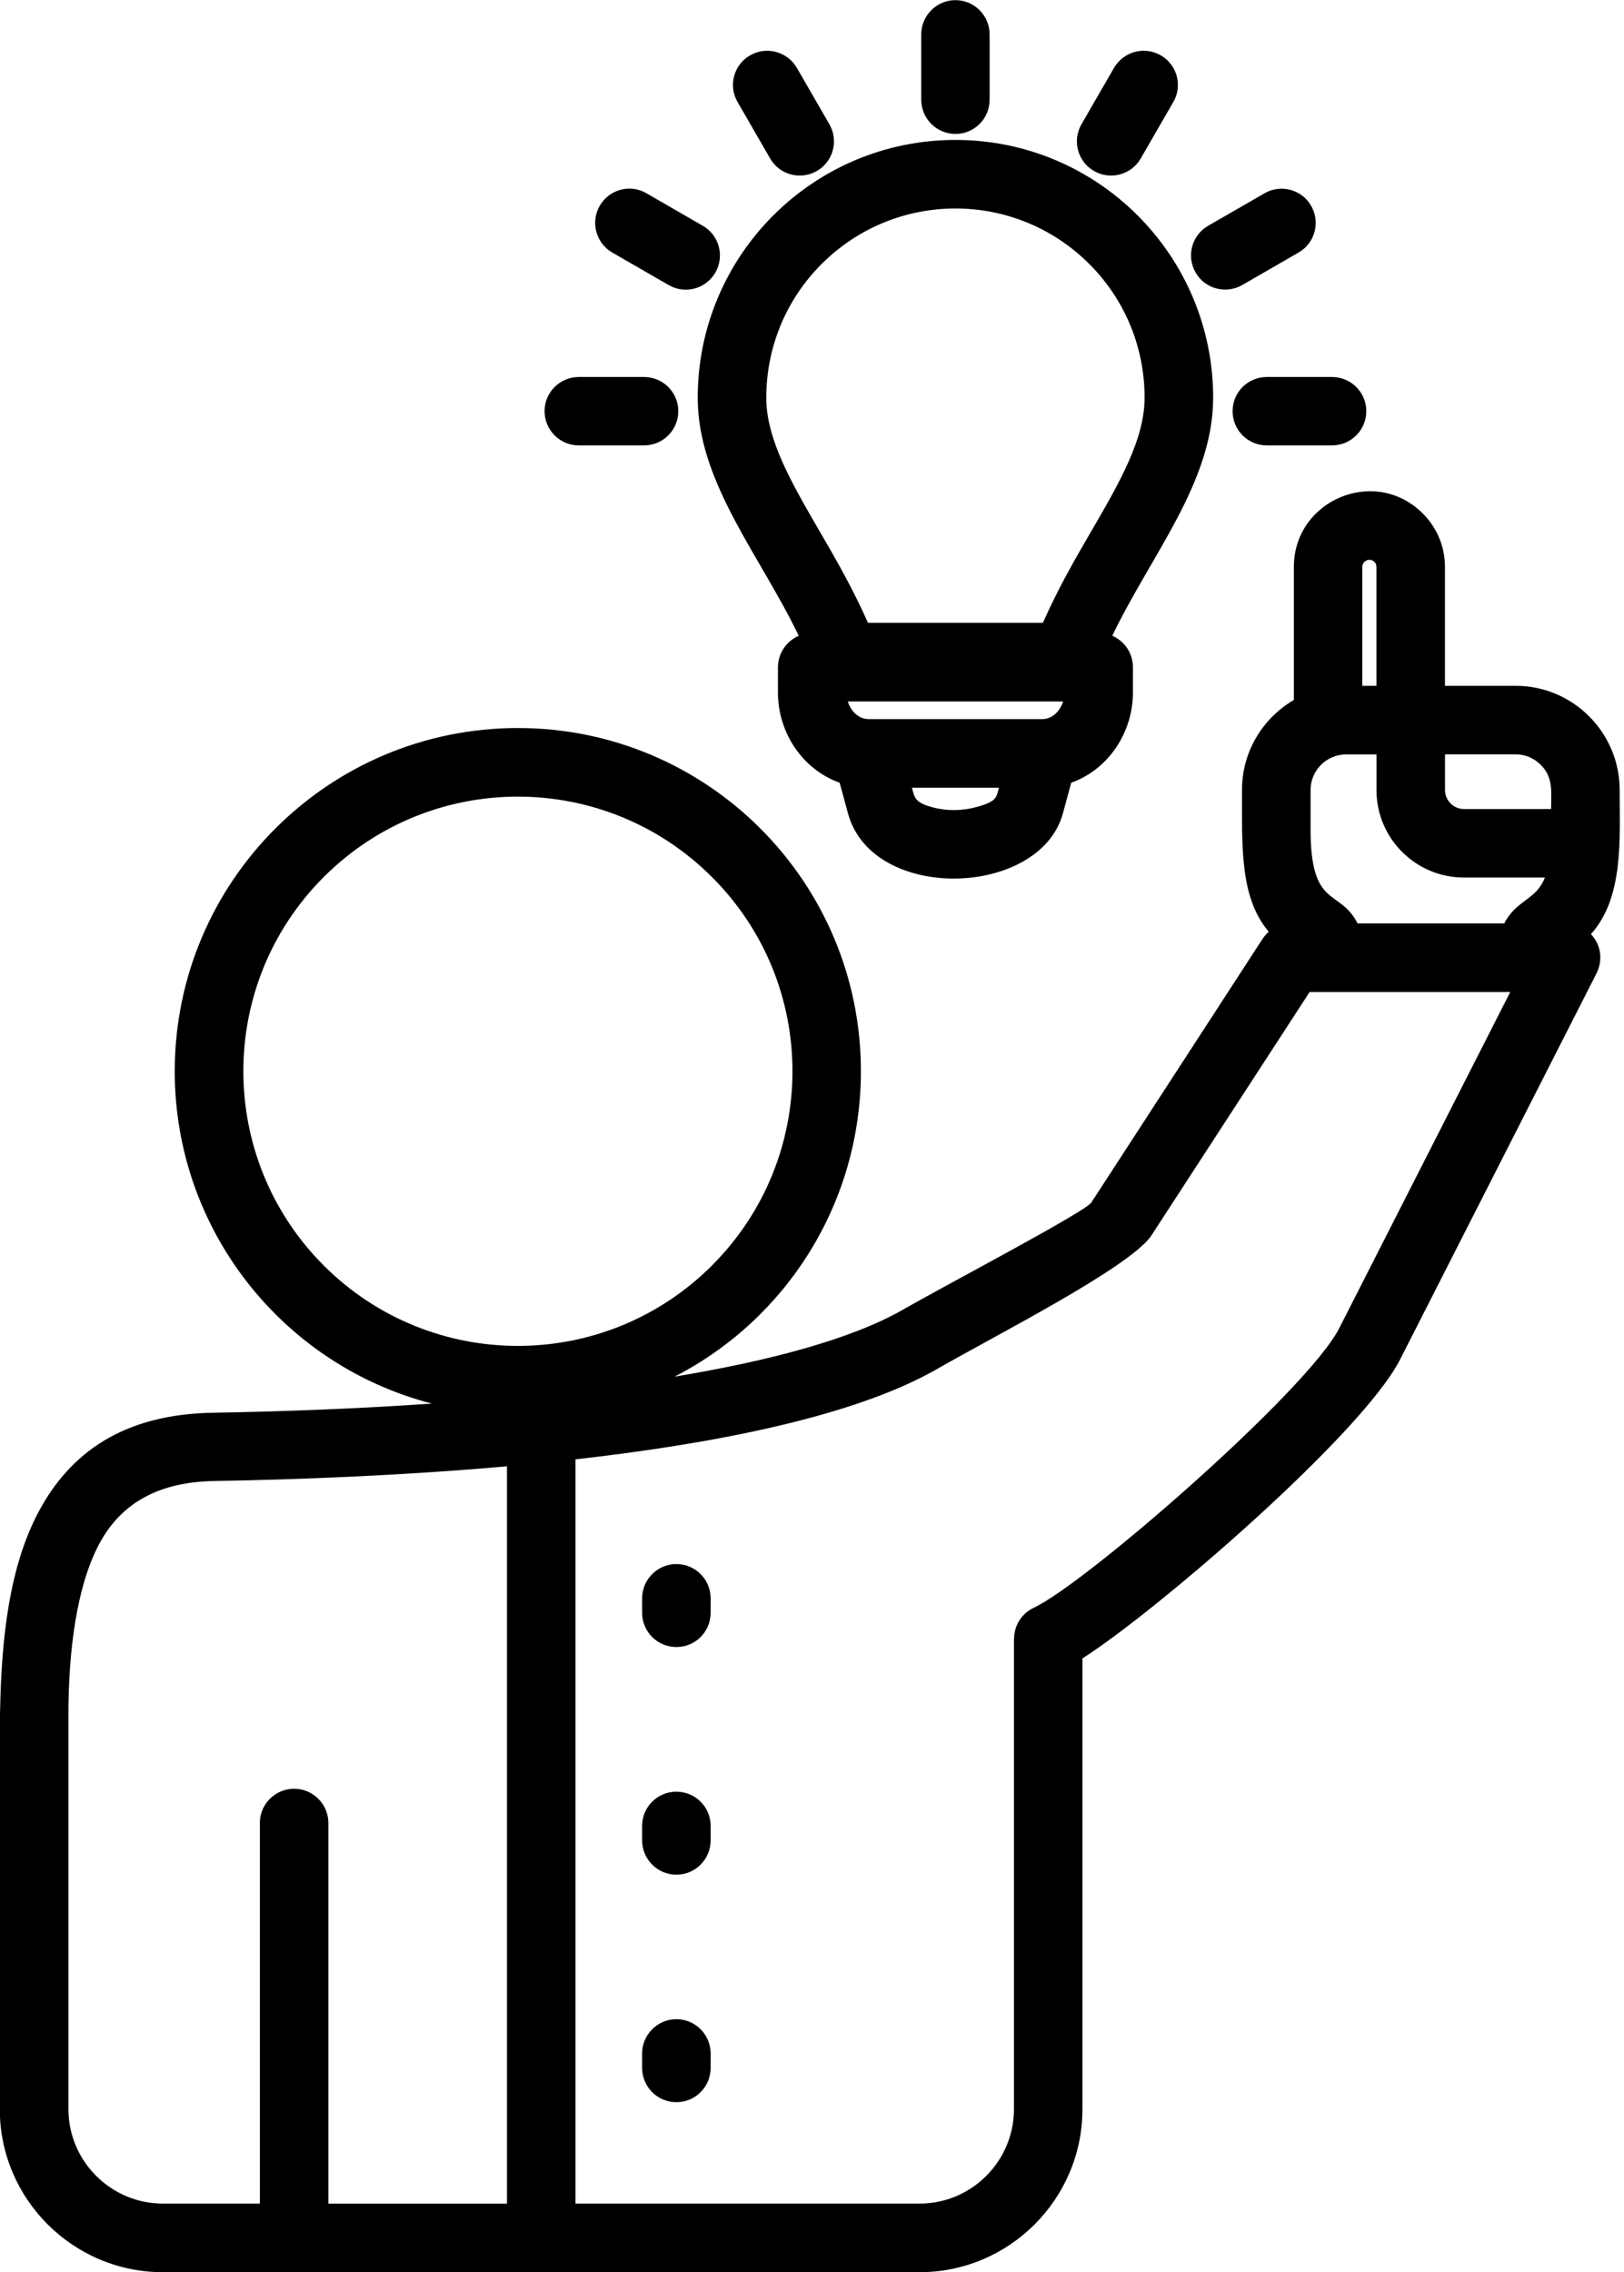 <?xml version="1.0" encoding="UTF-8"?>
<!DOCTYPE svg PUBLIC '-//W3C//DTD SVG 1.0//EN'
          'http://www.w3.org/TR/2001/REC-SVG-20010904/DTD/svg10.dtd'>
<svg height="464.0" preserveAspectRatio="xMidYMid meet" version="1.0" viewBox="89.8 24.1 331.8 464.0" width="331.8" xmlns="http://www.w3.org/2000/svg" xmlns:xlink="http://www.w3.org/1999/xlink" zoomAndPan="magnify"
><g id="change1_1"
  ><path d="M267.28,170.96h35.46c2.07,0,3.69-1.67,4.25-3.6h-43.97C263.59,169.29,265.21,170.96,267.28,170.96L267.28,170.96z M293.89,184.97h-17.77c0.57,2.01,0.51,3,4.2,4c2.92,0.79,6.09,0.74,9.01-0.06C293.5,187.77,293.36,186.95,293.89,184.97 L293.89,184.97z M261.35,183.95c-7.57-2.69-12.61-10.2-12.61-18.45v-5.13l0,0c0.03-2.89,1.76-5.36,4.25-6.43 c-7.85-16.36-20.64-31.35-20.64-48.59c0-29.08,23.58-52.67,52.67-52.67c29.06,0,52.64,23.58,52.64,52.67 c0,17.23-12.78,32.23-20.61,48.59c2.49,1.08,4.22,3.54,4.22,6.43v5.13c0,8.25-5.05,15.76-12.61,18.45l-1.7,6.26 c-4.68,17.18-38.92,18.31-43.91,0L261.35,183.95z M278.02,31.13c0-3.85,3.12-7,7-7c3.85,0,6.97,3.15,6.97,7v13.32 c0,3.88-3.12,7-6.97,7c-3.88,0-7-3.12-7-7V31.13z M208.06,115.06c-3.85,0-7-3.12-7-7c0-3.85,3.15-6.97,7-6.97h13.32 c3.88,0,7,3.12,7,6.97c0,3.88-3.12,7-7,7H208.06z M214.86,75.66c-3.32-1.96-4.45-6.21-2.52-9.55c1.93-3.34,6.21-4.48,9.52-2.55 l11.54,6.66c3.35,1.93,4.48,6.21,2.55,9.55c-1.93,3.34-6.21,4.48-9.52,2.55L214.86,75.66z M240.49,44.93 c-1.93-3.32-0.79-7.6,2.55-9.52c3.34-1.93,7.6-0.79,9.55,2.52l6.66,11.54c1.93,3.34,0.79,7.63-2.55,9.55 c-3.34,1.93-7.63,0.79-9.55-2.55L240.49,44.93z M361.95,101.09c3.85,0,7,3.12,7,6.97c0,3.88-3.15,7-7,7h-13.32c-3.88,0-7-3.12-7-7 c0-3.85,3.12-6.97,7-6.97H361.95z M348.18,63.56c3.32-1.9,7.6-0.77,9.5,2.58c1.93,3.34,0.77,7.6-2.55,9.52l-11.54,6.66 c-3.34,1.9-7.63,0.77-9.52-2.58c-1.93-3.34-0.77-7.6,2.55-9.52L348.18,63.56z M317.42,37.93c1.96-3.32,6.21-4.45,9.55-2.52 c3.34,1.93,4.48,6.21,2.55,9.52l-6.66,11.54c-1.93,3.34-6.21,4.48-9.55,2.55c-3.34-1.93-4.48-6.21-2.55-9.55L317.42,37.93z M312.35,78.01c-15.11-15.11-39.57-15.11-54.68,0c-7,6.97-11.31,16.64-11.31,27.33c0,8.45,5.1,17.26,10.74,26.99 c3.43,5.87,7,12.08,10.03,18.96h35.75c3.03-6.89,6.6-13.1,10.03-18.96c5.64-9.72,10.74-18.54,10.74-26.99 C323.66,94.65,319.35,84.99,312.35,78.01L312.35,78.01z M220.99,350.51c0-3.85,3.15-7,7-7c3.88,0,7,3.15,7,7v2.95c0,3.88-3.12,7-7,7 c-3.85,0-7-3.12-7-7V350.51z M220.99,443.46c0-3.85,3.15-7,7-7c3.88,0,7,3.15,7,7v2.95c0,3.88-3.12,7-7,7c-3.85,0-7-3.12-7-7V443.46 z M220.99,396.97c0-3.86,3.15-6.97,7-6.97c3.88,0,7,3.12,7,6.97v2.98c0,3.85-3.12,7-7,7c-3.85,0-7-3.15-7-7V396.97z M193.38,474.13 V323.55c-21.46,1.9-42.8,2.72-59.75,3c-12.3,0.2-19.5,5.19-23.61,12.95c-4.54,8.56-6.24,21.66-6.24,34.78v80.56 c0,10.6,8.67,19.28,19.3,19.28h19.81V396.4c0-3.88,3.15-7,7-7c3.85,0,7,3.12,7,7v77.73H193.38z M207.38,322.13v151.99h70.3 c10.63,0,19.28-8.67,19.28-19.28v-96.09h0.03c0-2.64,1.5-5.13,4.03-6.32c10.69-4.99,55.98-44.45,62.39-57.06l34.95-68.68h-40.99 l-32.46,49.92l0,0c-4.79,6.55-31.35,20.01-43.6,27.04C263.39,313.94,232.95,319.24,207.38,322.13L207.38,322.13z M195.62,172.78 c38.69,0,70.07,31.38,70.07,70.1c0,26.79-15.11,50.57-38.07,62.36c19.13-3.17,36.06-7.6,46.74-13.72 c8.87-5.1,37.56-20.13,38.44-21.88c0.2-0.37,0.43-0.71,0.68-1.05l34.24-52.7c0.37-0.57,0.82-1.08,1.3-1.5 c-5.87-6.94-5.47-17.01-5.47-28.97c0-7.74,4.17-14.63,10.6-18.37v-27.18c0-13.63,16.58-20.66,26.33-10.91 c2.81,2.78,4.54,6.66,4.54,10.91v24.29h14.46c11.71,0,21.23,9.55,21.23,21.26c0,9.98,0.88,21.97-5.87,29.45 c2.13,2.24,2.52,5.47,1.02,8.25l-40,78.6c-7.71,15.17-49.86,51.51-64.91,61.06v92.07c0,18.34-14.94,33.28-33.28,33.28h-154.6 c-18.34,0-33.31-14.94-33.31-33.28v-80.56c0-0.26,0.03-0.48,0.06-0.74c0.26-15.25,1.98-29.62,7.82-40.62 c6.46-12.19,17.43-20.04,35.74-20.32c12.93-0.23,28.43-0.74,44.65-1.87c-30.53-7.88-52.53-35.55-52.53-67.86 C125.52,204.16,156.9,172.78,195.62,172.78L195.62,172.78z M235.27,203.22c-21.91-21.91-57.43-21.91-79.34,0 c-21.88,21.88-21.88,57.4,0,79.31c21.91,21.91,57.43,21.91,79.34,0C257.19,260.62,257.19,225.1,235.27,203.22L235.27,203.22z M367.17,212.69h29.96c2.47-4.85,6.52-4.73,8.31-9.38h-16.55c-9.84,0-17.86-7.99-17.86-17.86v-7.28h-6.24 c-3.97,0-7.23,3.29-7.23,7.26v7.99C357.56,209.88,363.49,205.43,367.17,212.69L367.17,212.69z M385.03,178.16v7.28 c0,2.13,1.76,3.88,3.85,3.88h17.83c0-3.6,0.48-6.43-2.13-9.04c-1.3-1.3-3.12-2.13-5.1-2.13H385.03z M369.58,138.42 c-0.77,0-1.45,0.65-1.45,1.45v24.29h2.89v-24.29C371.03,139.07,370.37,138.42,369.58,138.42L369.58,138.42z"
  /></g
></svg
>
